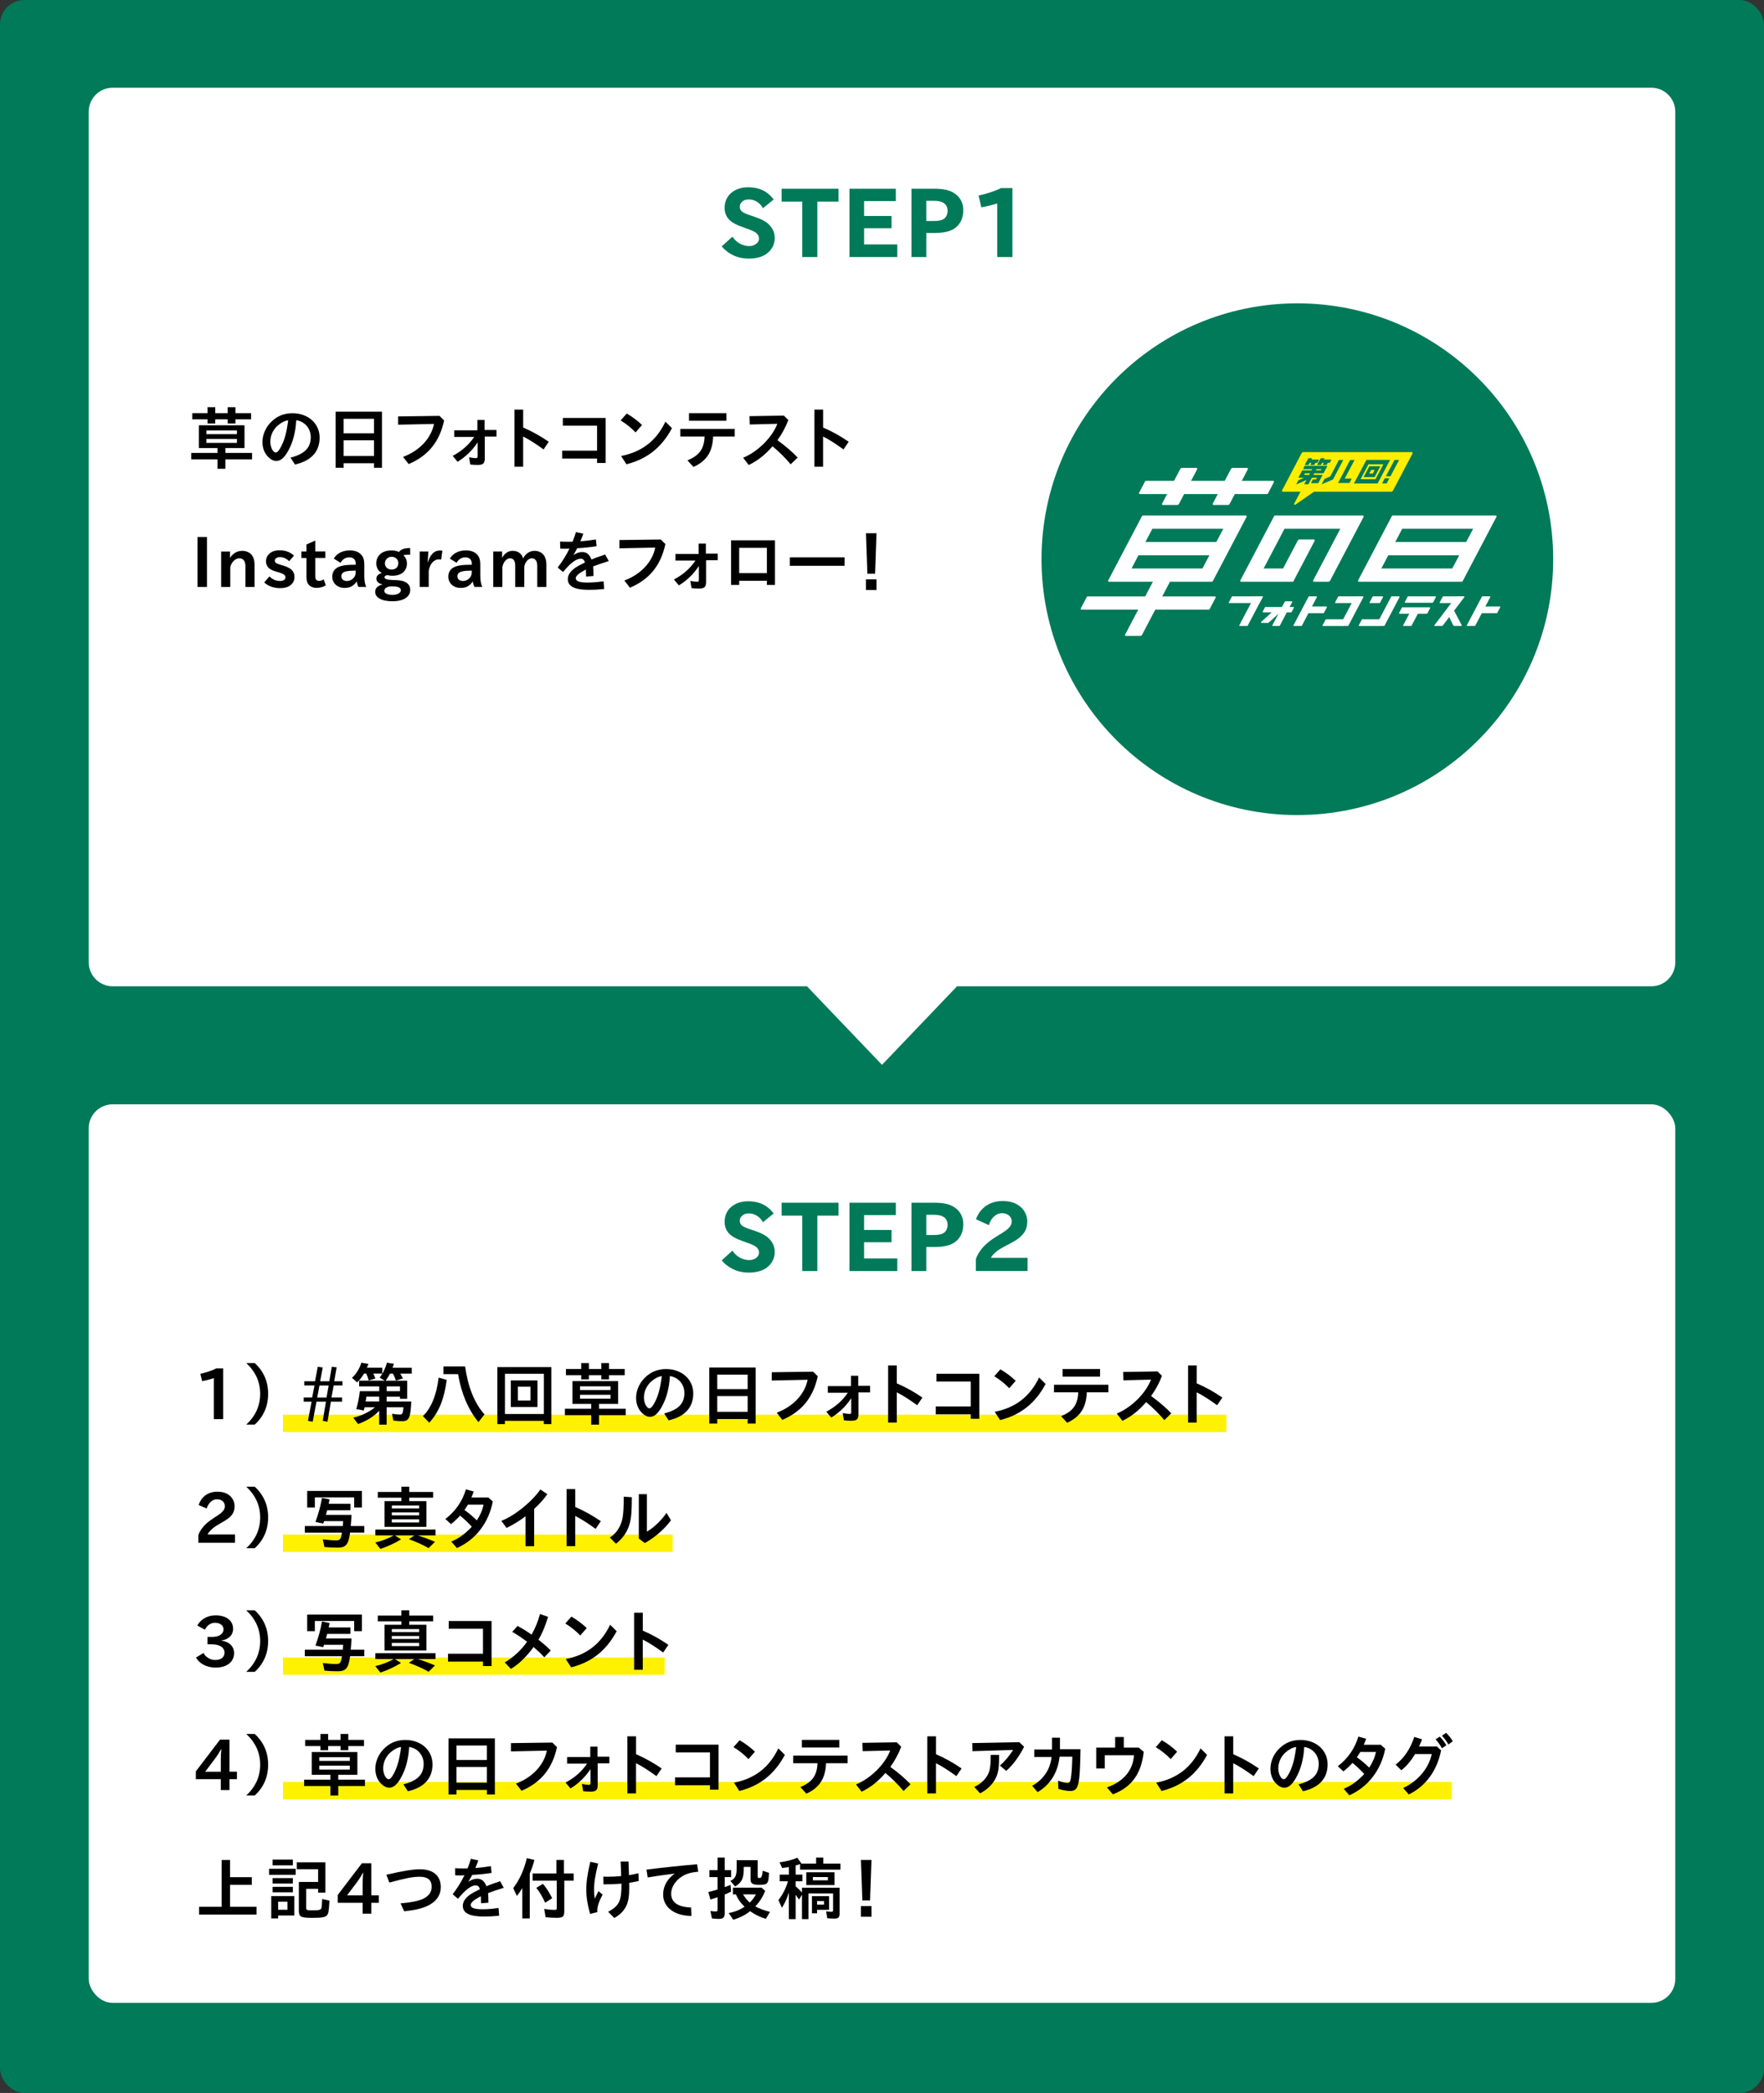 <?xml version="1.0" encoding="UTF-8"?>
<svg id="b" data-name="レイヤー 2" xmlns="http://www.w3.org/2000/svg" width="670.68" height="795.68" viewBox="0 0 670.68 795.68">
  <rect x="0" y="0" width="670.68" height="795.68" fill="#333333" stroke="none"/>
  <g id="c" data-name="デザイン">
    <g>
      <g>
        <rect x=".34" y=".34" width="670" height="795" rx="8.99" ry="8.99" style="fill: #007a59;"/>
        <rect x=".34" y=".34" width="670" height="795" rx="8.99" ry="8.99" style="fill: none; stroke: #007a59; stroke-miterlimit: 10; stroke-width: .68px;"/>
      </g>
      <path d="M627.85,33.35H42.84c-5.03,0-9.11,4.08-9.11,9.11v323.39c0,5.03,4.08,9.11,9.11,9.11h263.97l28.53,29.86,28.53-29.86h263.97c5.03,0,9.11-4.08,9.11-9.11V42.46c0-5.03-4.08-9.11-9.11-9.11Z" style="fill: #fff;"/>
      <rect x="33.73" y="419.83" width="603.22" height="341.6" rx="9.11" ry="9.11" style="fill: #fff;"/>
      <g>
        <circle cx="493.26" cy="212.59" r="97.27" style="fill: #007a59;"/>
        <g>
          <path d="M442.12,191.97h5.47c.27,0,.52-.15.65-.39l6.93-13.19c.12-.23-.05-.5-.3-.5h-5.47c-.27,0-.52.15-.65.39l-6.93,13.19c-.12.23.05.5.3.5Z" style="fill: #fff;"/>
          <path d="M461.39,191.97h5.47c.27,0,.52-.15.65-.39l6.93-13.19c.12-.23-.05-.5-.3-.5h-5.47c-.27,0-.52.15-.65.39l-6.93,13.19c-.12.23.05.5.3.5Z" style="fill: #fff;"/>
          <path d="M435.38,182.98l-2.29,4.36c-.12.22.04.49.3.49h48.37c.12,0,.24-.07.3-.18l2.29-4.36c.12-.22-.04-.49-.3-.49h-48.37c-.12,0-.24.07-.3.18Z" style="fill: #fff;"/>
          <path d="M413.21,226.92l-2.29,4.36c-.12.22.04.49.3.49h48.37c.12,0,.24-.07.3-.18l2.29-4.36c.12-.22-.04-.49-.3-.49h-48.37c-.12,0-.24.07-.3.18Z" style="fill: #fff;"/>
          <path d="M568.66,195.99h-39.15c-.12,0-.24.07-.3.18l-12.87,24.5c-.12.22.04.49.3.49h39.15c.12,0,.24-.07.3-.18l12.87-24.5c.12-.22-.04-.49-.3-.49ZM525.19,216.12l2.65-5.03h26.97l-2.65,5.03h-26.97ZM557.45,206.05h-26.96l.35-.67s0,0,0,0l2.29-4.36h26.97l-2.65,5.03Z" style="fill: #fff;"/>
          <path d="M473.66,195.99h-39.15c-.12,0-.24.07-.3.18l-12.87,24.5c-.12.22.04.49.3.49h39.15c.12,0,.24-.07.3-.18l12.87-24.5c.12-.22-.04-.49-.3-.49ZM430.2,216.12l2.65-5.03h26.97l-2.65,5.03h-26.97ZM462.45,206.05h-26.96l.35-.67s0,0,0,0l2.29-4.36h26.97l-2.65,5.03Z" style="fill: #fff;"/>
          <path d="M518.15,195.99h-33.41c-.12,0-.24.07-.37.32l-12.87,24.5c-.05.09.12.35.37.35h19.79l8.13-15.46s0,0,0,0l.06-.12c.12-.23-.05-.5-.3-.5h-5.47c-.27,0-.52.15-.65.39l-5.6,10.66h-7.4l7.94-15.1h21.22l-10.32,19.64c-.12.23.05.5.3.5h5.47c.27,0,.52-.15.65-.39l12.76-24.29c.12-.22-.04-.49-.3-.49Z" style="fill: #fff;"/>
          <path d="M446.58,216.74h-5.47c-.27,0-.52.15-.65.39l-12.69,24.14c-.12.23.05.5.3.5h5.47c.27,0,.52-.15.65-.39l12.69-24.14c.12-.23-.05-.5-.3-.5Z" style="fill: #fff;"/>
          <path d="M471.36,237.98h2.83c.07,0,.13-.04.17-.1l5.73-10.89c.07-.13-.03-.28-.17-.28h-2.83c-.07,0-.13.04-.17.1l-5.73,10.89c-.07.13.03.28.17.28Z" style="fill: #fff;"/>
          <path d="M491.97,237.98h2.83c.07,0,.13-.04.17-.1l5.73-10.89c.07-.13-.03-.28-.17-.28h-2.83c-.07,0-.13.04-.17.1l-5.73,10.89c-.07.13.03.28.17.28Z" style="fill: #fff;"/>
          <path d="M468.35,226.81l-1.14,2.18c-.07.13.03.28.17.28h11.39c.07,0,.13-.04.17-.1l1.14-2.18c.07-.13-.03-.28-.17-.28h-11.39c-.07,0-.13.04-.17.1Z" style="fill: #fff;"/>
          <path d="M496.34,230.67l-1.14,2.18c-.07.13.03.28.17.28h7.81c.07,0,.13-.04.17-.1l1.14-2.18c.07-.13-.03-.28-.17-.28h-7.81c-.07,0-.13.04-.17.1Z" style="fill: #fff;"/>
          <path d="M557.88,237.98h2.83c.07,0,.13-.04.17-.1l5.73-10.89c.07-.13-.03-.28-.17-.28h-2.83c-.07,0-.13.04-.17.1l-5.73,10.89c-.07.13.03.28.17.28Z" style="fill: #fff;"/>
          <path d="M562.25,230.67l-1.14,2.18c-.07.13.03.28.17.28h7.81c.07,0,.13-.04.17-.1l1.14-2.18c.07-.13-.03-.28-.17-.28h-7.81c-.07,0-.13.04-.17.1Z" style="fill: #fff;"/>
          <path d="M508.76,226.81l-1.14,2.18c-.07.13.03.28.17.28h7.81c.07,0,.13-.04.17-.1l1.14-2.18c.07-.13-.03-.28-.17-.28h-7.81c-.07,0-.13.04-.17.1Z" style="fill: #fff;"/>
          <path d="M548.53,226.81l-1.14,2.18c-.07.13.03.28.17.28h6.85c.07,0,.13-.04.17-.1l1.85-2.18c.07-.13-.03-.28-.17-.28h-7.55c-.07,0-.13.04-.17.1Z" style="fill: #fff;"/>
          <path d="M521.87,226.81l-1.14,2.18c-.07.13.03.28.17.28h3.62c.07,0,.13-.04.17-.1l1.14-2.18c.07-.13-.03-.28-.17-.28h-3.62c-.07,0-.13.04-.17.1Z" style="fill: #fff;"/>
          <path d="M504,235.53l-1.14,2.18c-.07.13.03.28.17.28h7.81c.07,0,.13-.04.17-.1l1.14-2.18c.07-.13-.03-.28-.17-.28h-7.81c-.07,0-.13.04-.17.1Z" style="fill: #fff;"/>
          <path d="M517.78,235.53l-1.14,2.18c-.07.13.03.28.17.28h7.81c.07,0,.13-.04.17-.1l1.14-2.18c.07-.13-.03-.28-.17-.28h-7.81c-.07,0-.13.04-.17.1Z" style="fill: #fff;"/>
          <path d="M509.65,237.98h2.83c.07,0,.13-.04.17-.1l5.73-10.89c.07-.13-.03-.28-.17-.28h-2.83c-.07,0-.13.04-.17.1l-5.73,10.89c-.07.13.03.28.17.28Z" style="fill: #fff;"/>
          <path d="M535.2,226.81l-1.08,2.06c-.07.13.03.28.17.28h10.4c.07,0,.13-.04.17-.1l1.08-2.06c.07-.13-.03-.28-.17-.28h-10.4c-.07,0-.13.04-.17.1Z" style="fill: #fff;"/>
          <path d="M533.01,230.98l-1.08,2.06c-.07.13.03.28.17.28h10.4c.07,0,.13-.04.17-.1l1.08-2.06c.07-.13-.03-.28-.17-.28h-10.4c-.07,0-.13.04-.17.1Z" style="fill: #fff;"/>
          <path d="M533.67,237.98h2.83c.07,0,.13-.04.17-.1l2.99-5.68c.07-.13-.03-.28-.17-.28h-2.83c-.07,0-.13.04-.17.1l-2.99,5.68c-.07.13.03.28.17.28Z" style="fill: #fff;"/>
          <path d="M555.6,237.98h-2.61c-.2,0-.39-.11-.48-.29l-2.64-5.39c-.09-.17.16-.57.35-.57l1.93-.28c.2,0,.39.11.48.29l3.13,5.96c.07.13-.03.28-.17.28Z" style="fill: #fff;"/>
          <path d="M523.39,237.98h2.83c.07,0,.13-.04.17-.1l5.73-10.89c.07-.13-.03-.28-.17-.28h-2.83c-.07,0-.13.04-.17.1l-5.73,10.89c-.07.13.03.28.17.28Z" style="fill: #fff;"/>
          <path d="M483.94,237.98h2.47c.07,0,.13-.04.17-.1l4.73-9c.07-.13-.03-.28-.17-.28h-2.47c-.07,0-.13.04-.17.1l-4.73,9c-.07.13.03.28.17.28Z" style="fill: #fff;"/>
          <path d="M480.95,230.87l-.87,1.66c-.07.13.03.28.17.28h10.65c.07,0,.13-.04.17-.1l.87-1.66c.07-.13-.03-.28-.17-.28h-10.65c-.07,0-.13.04-.17.1Z" style="fill: #fff;"/>
          <path d="M482.3,236.76l4.7-4.27c.13-.12.05-.33-.13-.33h-2.59s-.09.02-.13.05l-4.7,4.27c-.13.12-.05.33.13.33h2.59s.09-.02.13-.05Z" style="fill: #fff;"/>
          <path d="M556.76,227.01l-8.28,10.89s-.09.07-.15.07h-2.8c-.16,0-.24-.18-.15-.3l8.28-10.89s.09-.07.15-.07h2.8c.16,0,.24.18.15.3Z" style="fill: #fff;"/>
        </g>
      </g>
      <g>
        <path d="M75.6,170.34v-8.66h17.36v8.66h-7.27v1.85h10.14v2.44h-10.14v3.59h-2.98v-3.59h-9.99v-2.44h9.99v-1.85h-7.11ZM73.11,159.42v-2.34h5.8v-2.26h2.93v2.26h4.73v-2.26h2.93v2.26h5.96v2.34h-5.96v1.59h-2.93v-1.59h-4.73v1.59h-2.93v-1.59h-5.8ZM90.08,165.06v-1.4h-11.61v1.4h11.61ZM90.08,168.37v-1.48h-11.61v1.48h11.61Z"/>
        <path d="M110.45,173.98c5.37-1.38,7.7-3.74,7.7-7.8,0-3.3-2.31-5.98-5.52-6.42-.23,4.52-1.28,8.5-3.13,11.75-1.44,2.57-2.82,3.74-4.42,3.74-1.03,0-2.05-.49-3.06-1.48-1.44-1.4-2.23-3.41-2.23-5.67,0-3.77,2.11-7.33,5.52-9.44,1.72-1.04,3.67-1.56,5.91-1.56,5.93,0,10.3,3.9,10.3,9.26s-3.21,8.84-9.37,10.24l-1.7-2.63ZM109.45,159.81c-1.16.13-2.65.91-3.88,2-1.8,1.59-2.8,3.8-2.8,6.14,0,2.05,1.03,4.08,2.08,4.08.59,0,1.23-.73,2.08-2.34,1.33-2.63,2.05-5.33,2.64-9.91-.05,0-.08,0-.13.03Z"/>
        <path d="M130.64,177.83h-3.03v-21.32h17.62v21.32h-3.03v-1.72h-11.56v1.72ZM142.2,164.73v-5.51h-11.56v5.51h11.56ZM142.2,173.36v-5.98h-11.56v5.98h11.56Z"/>
        <path d="M168.86,159.84c-1.75,8.11-6.06,13.42-13.48,16.59l-2.13-2.73c6.24-2.34,10.63-6.99,11.76-12.53l-13.64.29v-3.15l15.72-.21,1.77,1.74Z"/>
        <path d="M184.24,159.66v3.8h4.52v2.52h-4.44v8.27c0,1.92-.62,2.5-2.7,2.5-1.1,0-1.8-.05-2.82-.16l-.46-2.76c1.1.23,1.88.34,2.62.34.49,0,.62-.16.62-.75v-5.23c-1.93,2.96-4.55,5.51-7.6,7.36l-1.88-2.24c3.49-1.85,6.09-4.13,8.19-7.2h-7.6v-2.52h8.81v-3.93h2.75Z"/>
        <path d="M198.91,155.73v6.81c3.49,1.51,6.6,3.25,9.73,5.41l-1.98,2.91c-3.11-2.24-5.5-3.77-7.76-4.91v11.49h-3.29v-21.71h3.29Z"/>
        <path d="M230.27,158.9v17.11h-3.26v-1.69h-13.28v-2.99h13.28v-9.49h-13.02v-2.94h16.28Z"/>
        <path d="M241.65,164.39c-1.52-1.61-3.49-3.22-5.68-4.55l2.31-2.63c2.11,1.22,4.21,2.78,5.83,4.37l-2.46,2.81ZM236.15,173.36c7.91-1.56,13.41-5.82,16.85-13.05l2.49,2.47c-3.96,7.36-9.45,11.73-17.31,13.73l-2.03-3.15Z"/>
        <path d="M279.35,163.06v2.89h-8.22c-.18,5.77-2.47,9.31-7.47,11.57l-2.29-2.5c4.54-1.87,6.34-4.39,6.52-9.07h-9.22v-2.89h20.67ZM276.19,157.08v2.89h-14.23v-2.89h14.23Z"/>
        <path d="M299.72,159.71c-1.05,2.76-2.41,5.25-4.13,7.64,3.24,2.37,5.6,4.39,7.68,6.6l-2.65,2.57c-2.05-2.44-4.24-4.63-6.91-6.86-2.65,3.12-5.62,5.49-9.04,7.12l-2.13-2.76c5.52-2.24,11.07-7.72,13-12.9l-10.48.26-.1-3.17,13.07-.21,1.7,1.69Z"/>
        <path d="M312.95,155.73v6.81c3.49,1.51,6.6,3.25,9.73,5.41l-1.98,2.91c-3.11-2.24-5.5-3.77-7.76-4.91v11.49h-3.29v-21.71h3.29Z"/>
        <path d="M78.69,223.14h-3.6v-18.98h3.6v18.98Z"/>
        <path d="M92.05,209.41c1.31,0,2.57.42,3.47,1.35.82.91,1.26,2.18,1.26,4.03v8.35h-3.47v-7.8c0-1.07-.18-1.82-.62-2.34-.39-.52-.98-.75-1.7-.75-1.57,0-2.98,1.48-3.44,3.33v7.57h-3.47v-13.47h3.36v2.44c.92-1.46,2.44-2.7,4.6-2.7Z"/>
        <path d="M106.43,211.8c-1.28,0-1.95.65-1.95,1.35,0,.29.08.55.31.75.39.34.9.52,2,.86l1.05.31c2.54.78,4.13,1.92,4.13,4.29,0,1.35-.62,2.47-1.64,3.2-.92.7-2.26,1.04-3.9,1.04-2.62,0-4.72-.99-5.98-2.18l2-2.29c.98,1.04,2.41,1.74,3.98,1.74.64,0,1.16-.1,1.46-.31.46-.29.64-.65.64-1.07,0-.81-.69-1.33-2.39-1.85l-1.08-.31c-1.52-.44-2.39-.91-2.95-1.48-.67-.65-.98-1.51-.98-2.52,0-2,1.64-4.13,5.14-4.13,2.52,0,4.31.88,5.5,2.05l-1.85,2.11c-.85-.91-2.05-1.56-3.49-1.56Z"/>
        <path d="M119.86,218.83c0,.86.1,1.3.36,1.56.26.31.67.44,1.08.44.67,0,1.28-.23,1.72-.6l.87,2.26c-.9.6-2.08,1.01-3.54,1.01-1.13,0-2.16-.36-2.83-1.04-.67-.7-1-1.66-1-3.02v-7.31h-1.93v-2.47h1.93v-2.68l3.34-1.46v4.13h3.83v2.47h-3.83v6.68Z"/>
        <path d="M135.56,221.09c-.36.68-1.05,1.3-1.75,1.74-.77.47-1.67.68-2.83.68-2.67,0-4.65-1.79-4.65-4.26,0-1.33.46-2.31,1.39-3.12.98-.78,2.72-1.35,5.73-1.4l1.8-.03v-.42c0-.65-.15-1.25-.59-1.72-.44-.44-1.05-.68-1.85-.68-1.57,0-2.75.94-3.31,2.08l-2.59-1.59c.92-1.61,2.9-3.12,6.06-3.12,1.8,0,3.34.47,4.37,1.64.82.91,1.16,2,1.16,3.74v4.5c0,1.85.36,3.28.77,4h-3c-.28-.52-.54-1.4-.62-2.05h-.08ZM134.32,216.95c-2,.03-3.24.29-3.8.7-.54.39-.75.83-.75,1.46,0,1.07.85,1.77,2.16,1.77.72,0,1.54-.29,2.11-.78.77-.62,1.18-1.46,1.18-2.5v-.68l-.9.03Z"/>
        <path d="M145.32,222.13c-1.62-.34-2.21-1.2-2.21-2.18s.69-1.72,2.11-2.11c-1.33-.6-2.16-2.03-2.16-3.72,0-2.16,1.46-4.86,5.8-4.86,1.26,0,2.29.29,2.85.6.41-.68,1.39-1.51,4.24-1.51v2.52c-1.46,0-2.23.05-2.57.26.85.7,1.34,1.9,1.34,3.07,0,2.83-2.05,4.68-5.5,4.68-.82,0-1.57-.13-1.85-.23-.64,0-1.18.34-1.18.81,0,.57.77.94,3,1.04l1.46.05c2.16.08,3.44.55,4.16,1.17.85.68,1.16,1.59,1.16,2.57,0,2.31-2.08,4.29-6.78,4.29-4.24,0-6.55-1.48-6.55-3.59,0-1.33.95-2.34,2.67-2.76v-.1ZM147.06,223.32c-.67.31-.95.75-.95,1.3,0,.88,1.1,1.53,3.11,1.53s3.18-.86,3.18-1.72c0-.42-.18-.83-.72-1.12-.64-.29-1.59-.39-2.75-.39-.8,0-1.41.16-1.88.39ZM146.34,214.14c0,1.46,1.08,2.39,2.59,2.39s2.52-.99,2.52-2.42-1.05-2.44-2.57-2.44-2.54,1.22-2.54,2.47Z"/>
        <path d="M162.63,213.7h.1c.82-2.76,2.26-4.42,4.54-4.42.39,0,.62.03.92.1l-.46,3.35c-.23-.05-.51-.08-.8-.08-2.05,0-3.59,1.87-3.93,4.47v6.01h-3.44v-13.47h3.29l-.23,4.03Z"/>
        <path d="M179.68,221.09c-.36.68-1.05,1.3-1.75,1.74-.77.47-1.67.68-2.83.68-2.67,0-4.65-1.79-4.65-4.26,0-1.33.46-2.31,1.39-3.12.98-.78,2.72-1.35,5.73-1.4l1.8-.03v-.42c0-.65-.15-1.25-.59-1.72-.44-.44-1.05-.68-1.85-.68-1.57,0-2.75.94-3.31,2.08l-2.59-1.59c.92-1.61,2.9-3.12,6.06-3.12,1.8,0,3.34.47,4.37,1.64.82.91,1.16,2,1.16,3.74v4.5c0,1.85.36,3.28.77,4h-3c-.28-.52-.54-1.4-.62-2.05h-.08ZM178.45,216.95c-2,.03-3.24.29-3.8.7-.54.39-.75.83-.75,1.46,0,1.07.85,1.77,2.16,1.77.72,0,1.54-.29,2.11-.78.77-.62,1.18-1.46,1.18-2.5v-.68l-.9.03Z"/>
        <path d="M199.36,223.14h-3.47v-7.85c0-1.04-.13-1.85-.51-2.34-.41-.52-.85-.7-1.49-.7-1.34,0-2.59,1.56-2.88,3.35v7.54h-3.47v-13.47h3.36v2.5c.67-1.48,2.11-2.76,3.96-2.76,2.08,0,3.54,1.04,4.03,2.91.72-1.53,2.29-2.91,4.31-2.91,1.23,0,2.44.42,3.31,1.35.8.91,1.23,2.18,1.23,4.03v8.35h-3.47v-7.85c0-1.04-.15-1.82-.57-2.31-.38-.52-.87-.73-1.54-.73-1.36,0-2.57,1.59-2.82,3.17v7.72Z"/>
        <path d="M212.95,205.88c1.05.05,2.03.08,3.21.08.62,0,.95,0,1.54-.03.56-1.38.98-2.57,1.26-3.64l2.83.62c-.28.81-.59,1.59-1.13,2.86,1.59-.08,3-.26,5.91-.68l.26,2.57c-2.34.36-5.08.65-7.37.75-.67,1.27-.87,1.64-1.46,2.6,1.23-.78,2.26-1.14,3.31-1.14,1.72,0,2.7.78,3.6,2.86,1.31-.6,1.67-.73,5.16-1.92l1.39,2.5c-2.46.75-4.19,1.35-5.96,2.03.1.99.13,2,.13,3.64l-2.8.21c0-.29,0-.34-.03-1.04,0-.65-.03-1.01-.05-1.64-2.7,1.43-3.85,2.42-3.85,3.33,0,1.12,1.44,1.64,4.47,1.64,1.8,0,3.75-.16,6.11-.49l.23,2.94c-2.34.23-3.98.31-5.73.31-5.52,0-8.09-1.3-8.09-4.08,0-1.56,1-3.07,2.95-4.39.74-.49,1.75-1.04,3.54-1.92-.26-1.01-.77-1.46-1.62-1.46-1.67,0-4.01,1.77-6.7,5.1l-2.03-1.74c1.62-2.03,3.18-4.52,4.49-7.2-.77.05-1.26.05-2.11.05-.57,0-.9,0-1.41-.03l-.05-2.68Z"/>
        <path d="M252.99,206.84c-1.75,8.11-6.06,13.42-13.48,16.59l-2.13-2.73c6.24-2.34,10.63-6.99,11.76-12.53l-13.64.29v-3.15l15.72-.21,1.77,1.74Z"/>
        <path d="M268.37,206.66v3.8h4.52v2.52h-4.44v8.27c0,1.92-.62,2.5-2.7,2.5-1.1,0-1.8-.05-2.82-.16l-.46-2.76c1.1.23,1.88.34,2.62.34.49,0,.62-.16.62-.75v-5.23c-1.93,2.96-4.55,5.51-7.6,7.36l-1.88-2.24c3.49-1.85,6.09-4.13,8.19-7.2h-7.6v-2.52h8.81v-3.93h2.75Z"/>
        <path d="M294.65,205.41v16.95h-3.08v-1.56h-10.53v1.56h-3.08v-16.95h16.69ZM281.04,217.89h10.53v-9.62h-10.53v9.62Z"/>
        <path d="M321.1,211.88v3.22h-20.8v-3.22h20.8Z"/>
        <path d="M333.25,202.73l-.54,15.39h-2.93l-.54-15.39h4.01ZM333.25,220.25v4.06h-4.01v-4.06h4.01Z"/>
      </g>
      <rect x="107.59" y="537.82" width="358.68" height="6.61" style="fill: #fff100;"/>
      <rect x="107.59" y="583.4" width="148.18" height="6.61" style="fill: #fff100;"/>
      <rect x="107.59" y="630.11" width="145.1" height="6.61" style="fill: #fff100;"/>
      <rect x="107.59" y="677.44" width="444.39" height="6.61" style="fill: #fff100;"/>
      <g>
        <path d="M81.32,539.51v-15.6c-1.1.39-3.11.94-4.47,1.14l-.67-2.76c1.88-.42,4.65-1.3,6.01-2.05h2.67v19.27h-3.54Z"/>
        <path d="M96.84,518.19c3.36,3.04,5.11,7.02,5.11,11.7s-1.77,8.71-5.11,11.7h-3.21c3.54-3.3,5.29-7.18,5.29-11.7s-1.72-8.35-5.29-11.7h3.21Z"/>
        <path d="M118.9,540.5l-1.82-.34,1.39-7.28h-3v-1.59h3.21l.9-4.58h-3.88v-1.59h4.08l1.03-5.51,1.9.26-.98,5.25h3.47l.95-5.51,1.85.21-.92,5.3h3.13v1.59h-3.34l-.85,4.58h4.03v1.59h-4.24l-1.31,7.62-1.8-.34,1.23-7.28h-3.6l-1.44,7.62ZM124.14,531.3l.82-4.58h-3.49l-.87,4.58h3.54Z"/>
        <path d="M138.4,522.2c-.8,1.35-1.62,2.42-2.62,3.35l-1.95-1.74c1.67-1.56,2.77-3.33,3.57-5.75l2.7.47-.31.75c-.13.31-.18.42-.28.68h5.83v2.24h-3.42c.28.52.59,1.25.8,1.87l-2.54.73c-.28-1.04-.54-1.79-.92-2.6h-.85ZM138.63,534.99c-.13.47-.15.62-.31,1.25l-2.85-.55c.64-2.26,1.08-4.45,1.34-6.81h7.37v-1.82h-7.63v-2.18h9.73l-1.93-1.14c1.28-1.66,2.18-3.51,2.77-5.69l2.65.42c-.23.68-.33.96-.54,1.51h7.32v2.24h-4.39c.39.57.67,1.09,1.03,1.82l-2.7.81c-.21-.81-.59-1.72-1.08-2.63h-1.16c-.46.96-1.03,1.85-1.64,2.68h8.22v6.89h-2.77v-.81h-5.06v1.85h9.37c-.28,6.19-.87,7.46-3.42,7.46-.98,0-2.21-.08-3.39-.23l-.51-2.6c1.08.21,2.13.31,2.95.31,1,0,1.23-.42,1.39-2.76h-6.39v6.6h-2.83v-5.28c-1.95,2.13-4.75,3.87-8.04,5.04l-1.82-2.42c3.06-.68,5.98-2.08,8.27-3.95h-3.95ZM144.17,532.81v-1.85h-4.85c-.13.96-.21,1.46-.28,1.85h5.14ZM147,527.06v1.82h5.06v-1.82h-5.06Z"/>
        <path d="M160.79,538.34c3.11-2.91,5.21-8.04,5.98-14.61l3.06.86c-.9,7.23-2.98,12.32-6.63,16.28l-2.41-2.52ZM168.6,522.4v-2.91h8.24c1.08,7.8,3.57,13.99,7.37,18.23l-2.31,2.94c-3.93-4.84-6.55-11.05-7.73-18.25h-5.57Z"/>
        <path d="M191.97,541.41h-2.88v-21.68h20.54v21.68h-2.88v-1.25h-14.79v1.25ZM206.77,537.56v-15.29h-14.79v15.29h14.79ZM194.21,534.89v-10.09h10.14v10.09h-10.14ZM201.68,532.44v-5.25h-4.8v5.25h4.8Z"/>
        <path d="M217.66,533.72v-8.66h17.36v8.66h-7.27v1.85h10.14v2.44h-10.14v3.59h-2.98v-3.59h-9.99v-2.44h9.99v-1.85h-7.11ZM215.17,522.8v-2.34h5.8v-2.26h2.93v2.26h4.73v-2.26h2.93v2.26h5.96v2.34h-5.96v1.59h-2.93v-1.59h-4.73v1.59h-2.93v-1.59h-5.8ZM232.14,528.44v-1.4h-11.61v1.4h11.61ZM232.14,531.74v-1.48h-11.61v1.48h11.61Z"/>
        <path d="M252.51,537.36c5.37-1.38,7.7-3.74,7.7-7.8,0-3.3-2.31-5.98-5.52-6.42-.23,4.52-1.28,8.5-3.13,11.75-1.44,2.57-2.82,3.74-4.42,3.74-1.03,0-2.05-.49-3.06-1.48-1.44-1.4-2.23-3.41-2.23-5.67,0-3.77,2.11-7.33,5.52-9.44,1.72-1.04,3.67-1.56,5.91-1.56,5.93,0,10.3,3.9,10.3,9.26s-3.21,8.84-9.37,10.24l-1.7-2.63ZM251.51,523.18c-1.16.13-2.65.91-3.88,2-1.8,1.59-2.8,3.8-2.8,6.14,0,2.05,1.03,4.08,2.08,4.08.59,0,1.23-.73,2.08-2.34,1.33-2.63,2.05-5.33,2.64-9.91-.05,0-.08,0-.13.03Z"/>
        <path d="M272.7,541.2h-3.03v-21.32h17.62v21.32h-3.03v-1.72h-11.56v1.72ZM284.26,528.1v-5.51h-11.56v5.51h11.56ZM284.26,536.73v-5.98h-11.56v5.98h11.56Z"/>
        <path d="M310.92,523.21c-1.75,8.11-6.06,13.42-13.48,16.59l-2.13-2.73c6.24-2.34,10.63-6.99,11.76-12.53l-13.64.29v-3.15l15.72-.21,1.77,1.74Z"/>
        <path d="M326.3,523.03v3.8h4.52v2.52h-4.44v8.27c0,1.92-.62,2.5-2.7,2.5-1.1,0-1.8-.05-2.82-.16l-.46-2.76c1.1.23,1.88.34,2.62.34.49,0,.62-.16.62-.75v-5.23c-1.93,2.96-4.55,5.51-7.6,7.36l-1.88-2.24c3.49-1.85,6.09-4.13,8.19-7.2h-7.6v-2.52h8.81v-3.93h2.75Z"/>
        <path d="M340.97,519.1v6.81c3.49,1.51,6.6,3.25,9.73,5.41l-1.98,2.91c-3.11-2.24-5.5-3.77-7.76-4.91v11.49h-3.29v-21.71h3.29Z"/>
        <path d="M372.33,522.27v17.11h-3.26v-1.69h-13.28v-2.99h13.28v-9.49h-13.02v-2.94h16.28Z"/>
        <path d="M383.71,527.76c-1.52-1.61-3.49-3.22-5.68-4.55l2.31-2.63c2.11,1.22,4.21,2.78,5.83,4.37l-2.46,2.81ZM378.21,536.73c7.91-1.56,13.41-5.82,16.85-13.05l2.49,2.47c-3.96,7.36-9.45,11.73-17.31,13.73l-2.03-3.15Z"/>
        <path d="M421.41,526.43v2.89h-8.22c-.18,5.77-2.47,9.31-7.47,11.57l-2.29-2.5c4.54-1.87,6.34-4.39,6.52-9.07h-9.22v-2.89h20.67ZM418.25,520.46v2.89h-14.23v-2.89h14.23Z"/>
        <path d="M441.78,523.08c-1.05,2.76-2.41,5.25-4.13,7.64,3.24,2.37,5.6,4.39,7.68,6.6l-2.65,2.57c-2.05-2.44-4.24-4.63-6.91-6.86-2.65,3.12-5.62,5.49-9.04,7.12l-2.13-2.76c5.52-2.24,11.07-7.72,13-12.9l-10.48.26-.1-3.17,13.07-.21,1.7,1.69Z"/>
        <path d="M455.01,519.1v6.81c3.49,1.51,6.6,3.25,9.73,5.41l-1.98,2.91c-3.11-2.24-5.5-3.77-7.76-4.91v11.49h-3.29v-21.71h3.29Z"/>
        <path d="M75.42,583.6c.26-.86.72-1.66,1.41-2.6.9-1.25,2.26-2.5,4.37-3.85l.59-.39c1.93-1.25,2.49-1.69,2.98-2.31.49-.55.72-1.14.72-1.87,0-1.43-1.13-2.6-2.93-2.6-1.05,0-1.77.36-2.44.96-.74.68-1.26,1.61-1.54,2.55l-3.06-1.33c.44-1.35,1.23-2.6,2.39-3.54,1.18-.94,2.8-1.53,4.78-1.53,4.52,0,6.5,2.89,6.5,5.51,0,1.43-.36,2.44-1.05,3.35-.77.96-1.7,1.69-4.01,2.99l-.49.29c-1.62.94-2.57,1.56-3.42,2.42-.69.68-1.13,1.3-1.31,1.72h10.43v3.15h-13.92v-2.91Z"/>
        <path d="M96.84,565.19c3.36,3.04,5.11,7.02,5.11,11.7s-1.77,8.71-5.11,11.7h-3.21c3.54-3.3,5.29-7.18,5.29-11.7s-1.72-8.35-5.29-11.7h3.21Z"/>
        <path d="M133.64,575.88q-.08,1.87-.28,4.26h5.14v2.5h-5.39c-.64,4.6-1.57,5.72-4.75,5.72-1.57,0-3.29-.08-5.01-.23l-.62-2.91c2,.26,3.65.39,4.93.39,1.64,0,1.93-.36,2.34-2.96h-14.1v-2.5h14.43c.1-1.01.1-1.14.15-1.87h-7.29l-.08.29c-.05.13-.1.29-.23.65l-2.95-.62c1.18-3.22,1.95-6.03,2.49-9.15l2.9.57c-.18.91-.21,1.04-.36,1.69h8.27v2.44h-8.83c-.1.39-.21.78-.33,1.2-.05.23-.05.26-.15.55h9.73ZM119.72,573.12h-2.93v-6.32h20.8v6.32h-2.93v-3.87h-14.95v3.87Z"/>
        <path d="M142.71,583.73v-2.24h22.88v2.24h-6.78c1.9.57,3.49,1.14,6.57,2.42l-2.41,2.39c-2.36-1.33-4.85-2.42-7.52-3.38l2.05-1.43h-7.32l2.29,1.48c-2.41,1.48-5.19,2.78-7.83,3.64l-1.95-2.44c2.49-.57,4.85-1.48,6.98-2.68h-6.96ZM152.6,569.38h-8.96v-2.18h8.96v-2h2.98v2h9.09v2.18h-9.09v1.3h6.55v9.78h-15.92v-9.78h6.39v-1.3ZM148.98,572.34v1.12h10.38v-1.12h-10.38ZM159.35,576.09v-1.12h-10.38v1.12h10.38ZM159.35,578.79v-1.2h-10.38v1.2h10.38Z"/>
        <path d="M187.37,570.81c-1.57,8.14-6.52,14.54-13.66,17.71l-2.13-2.47c2.8-1.14,5.37-2.99,7.81-5.64-1.62-1.74-3.03-3.07-4.47-4.21-1.05,1.17-2.21,2.24-3.44,3.22l-2.16-1.95c3.77-2.83,6.47-6.71,7.83-11.26l2.95.81c-.23.68-.46,1.3-.87,2.29h6.45l1.69,1.51ZM177.9,572.03c-.62,1.01-.92,1.48-1.31,2.03,1.64,1.14,3.26,2.52,4.7,3.95,1.31-1.98,2.21-4.11,2.54-5.98h-5.93Z"/>
        <path d="M199.81,576.45c-2.23,1.69-4.85,3.3-7.22,4.42l-1.98-2.7c4.83-1.77,11.68-7.28,14.82-11.91l2.67,1.77c-1.18,1.74-2.8,3.54-5.01,5.62v14.17h-3.29v-11.36Z"/>
        <path d="M218.71,566.1v6.81c3.49,1.51,6.6,3.25,9.73,5.41l-1.98,2.91c-3.11-2.24-5.5-3.77-7.76-4.91v11.49h-3.29v-21.71h3.29Z"/>
        <path d="M231.86,584.54c2.52-1.59,4.26-4.29,4.85-7.54.31-1.69.44-3.93.44-8.01l3.08.21c0,5.33-.23,8.03-.9,10.3-.87,2.94-2.59,5.43-5.14,7.38l-2.34-2.34ZM245.94,568.03v14.25c2.67-1.53,5.47-4.21,7.47-7.12l1.7,2.81c-2.52,3.38-5.93,6.37-9.94,8.66l-2.29-1.72v-16.88h3.06Z"/>
        <path d="M78.88,625.12v-2.81h1.72c1.39,0,2.46-.29,3.18-.75.82-.55,1.21-1.27,1.21-2.13,0-1.51-1.39-2.5-3.29-2.5-1.8,0-3.18,1.3-3.8,2.65l-2.88-1.59c.98-1.87,3.24-3.87,7.04-3.87,4.16,0,6.57,2.16,6.57,5.07,0,1.3-.49,2.39-1.34,3.12-.8.73-1.85,1.17-3.03,1.33v.1c1.72.26,2.85.88,3.62,1.72.85.91,1.13,2.05,1.13,2.96,0,1.66-.67,3.04-1.77,3.93-1.31,1.07-2.95,1.61-5.34,1.61-3.7,0-6.29-1.79-7.37-3.82l2.85-1.74c.64,1.46,2.52,2.68,4.39,2.68,1.08,0,1.93-.18,2.62-.73.64-.44.98-1.25.98-2.08,0-.88-.46-1.77-1.36-2.34-.82-.52-2.08-.81-3.47-.81h-1.67Z"/>
        <path d="M96.84,612.19c3.36,3.04,5.11,7.02,5.11,11.7s-1.77,8.71-5.11,11.7h-3.21c3.54-3.3,5.29-7.18,5.29-11.7s-1.72-8.35-5.29-11.7h3.21Z"/>
        <path d="M133.64,622.88q-.08,1.87-.28,4.26h5.14v2.5h-5.39c-.64,4.6-1.57,5.72-4.75,5.72-1.57,0-3.29-.08-5.01-.23l-.62-2.91c2,.26,3.65.39,4.93.39,1.64,0,1.93-.36,2.34-2.96h-14.1v-2.5h14.43c.1-1.01.1-1.14.15-1.87h-7.29l-.08.29c-.05.13-.1.29-.23.65l-2.95-.62c1.18-3.22,1.95-6.03,2.49-9.15l2.9.57c-.18.91-.21,1.04-.36,1.69h8.27v2.44h-8.83c-.1.39-.21.78-.33,1.2-.05.23-.05.26-.15.55h9.73ZM119.72,620.12h-2.93v-6.32h20.8v6.32h-2.93v-3.87h-14.95v3.87Z"/>
        <path d="M142.71,630.73v-2.24h22.88v2.24h-6.78c1.9.57,3.49,1.14,6.57,2.42l-2.41,2.39c-2.36-1.33-4.85-2.42-7.52-3.38l2.05-1.43h-7.32l2.29,1.48c-2.41,1.48-5.19,2.78-7.83,3.64l-1.95-2.44c2.49-.57,4.85-1.48,6.98-2.68h-6.96ZM152.6,616.38h-8.96v-2.18h8.96v-2h2.98v2h9.09v2.18h-9.09v1.3h6.55v9.78h-15.92v-9.78h6.39v-1.3ZM148.98,619.34v1.12h10.38v-1.12h-10.38ZM159.35,623.09v-1.12h-10.38v1.12h10.38ZM159.35,625.79v-1.2h-10.38v1.2h10.38Z"/>
        <path d="M186.89,616.27v17.11h-3.26v-1.69h-13.28v-2.99h13.28v-9.49h-13.02v-2.94h16.28Z"/>
        <path d="M196.78,618.15c1.69.88,3.36,1.9,5.32,3.28,1.39-2.42,2.49-5.1,3.21-7.83l3.08,1.09c-1.23,3.87-2.29,6.4-3.67,8.68,1.9,1.48,3.31,2.73,4.7,4.11l-2.47,2.57c-1.33-1.43-2.62-2.65-4.08-3.9-2.75,3.74-5.7,6.6-8.63,8.32l-2.34-2.47c3.31-1.95,6.24-4.63,8.5-7.85-1.9-1.43-3.7-2.65-5.65-3.77l2.03-2.24Z"/>
        <path d="M220.61,621.76c-1.52-1.61-3.49-3.22-5.68-4.55l2.31-2.63c2.11,1.22,4.21,2.78,5.83,4.37l-2.46,2.81ZM215.12,630.73c7.91-1.56,13.41-5.82,16.85-13.05l2.49,2.47c-3.96,7.36-9.45,11.73-17.31,13.73l-2.03-3.15Z"/>
        <path d="M244.39,613.1v6.81c3.49,1.51,6.6,3.25,9.73,5.41l-1.98,2.91c-3.11-2.24-5.5-3.77-7.76-4.91v11.49h-3.29v-21.71h3.29Z"/>
        <path d="M90.08,673.55v2.83h-2.83v4.13h-3.31v-4.13h-9.48v-2.96l9.19-12.06h3.6v12.19h2.83ZM84.15,664.94h-.08c-.59,1.12-1.46,2.5-1.98,3.2l-4.08,5.41h5.93v-4.68c0-1.04.08-2.65.21-3.93Z"/>
        <path d="M96.84,659.19c3.36,3.04,5.11,7.02,5.11,11.7s-1.77,8.71-5.11,11.7h-3.21c3.54-3.3,5.29-7.18,5.29-11.7s-1.72-8.35-5.29-11.7h3.21Z"/>
        <path d="M118.52,674.72v-8.66h17.36v8.66h-7.27v1.85h10.14v2.44h-10.14v3.59h-2.98v-3.59h-9.99v-2.44h9.99v-1.85h-7.11ZM116.03,663.8v-2.34h5.8v-2.26h2.93v2.26h4.73v-2.26h2.93v2.26h5.96v2.34h-5.96v1.59h-2.93v-1.59h-4.73v1.59h-2.93v-1.59h-5.8ZM133,669.44v-1.4h-11.61v1.4h11.61ZM133,672.74v-1.48h-11.61v1.48h11.61Z"/>
        <path d="M153.37,678.36c5.37-1.38,7.7-3.74,7.7-7.8,0-3.3-2.31-5.98-5.52-6.42-.23,4.52-1.28,8.5-3.13,11.75-1.44,2.57-2.82,3.74-4.42,3.74-1.03,0-2.05-.49-3.06-1.48-1.44-1.4-2.23-3.41-2.23-5.67,0-3.77,2.11-7.33,5.52-9.44,1.72-1.04,3.67-1.56,5.91-1.56,5.93,0,10.3,3.9,10.3,9.26s-3.21,8.84-9.37,10.24l-1.7-2.63ZM152.37,664.18c-1.16.13-2.65.91-3.88,2-1.8,1.59-2.8,3.8-2.8,6.14,0,2.05,1.03,4.08,2.08,4.08.59,0,1.23-.73,2.08-2.34,1.33-2.63,2.05-5.33,2.64-9.91-.05,0-.08,0-.13.03Z"/>
        <path d="M173.56,682.2h-3.03v-21.32h17.62v21.32h-3.03v-1.72h-11.56v1.72ZM185.11,669.1v-5.51h-11.56v5.51h11.56ZM185.11,677.73v-5.98h-11.56v5.98h11.56Z"/>
        <path d="M211.77,664.21c-1.75,8.11-6.06,13.42-13.48,16.59l-2.13-2.73c6.24-2.34,10.63-6.99,11.76-12.53l-13.64.29v-3.15l15.72-.21,1.77,1.74Z"/>
        <path d="M227.16,664.03v3.8h4.52v2.52h-4.44v8.27c0,1.92-.62,2.5-2.7,2.5-1.1,0-1.8-.05-2.82-.16l-.46-2.76c1.1.23,1.88.34,2.62.34.49,0,.62-.16.62-.75v-5.23c-1.93,2.96-4.55,5.51-7.6,7.36l-1.88-2.24c3.49-1.85,6.09-4.13,8.19-7.2h-7.6v-2.52h8.81v-3.93h2.75Z"/>
        <path d="M241.83,660.1v6.81c3.49,1.51,6.6,3.25,9.73,5.41l-1.98,2.91c-3.11-2.24-5.5-3.77-7.76-4.91v11.49h-3.29v-21.71h3.29Z"/>
        <path d="M273.19,663.27v17.11h-3.26v-1.69h-13.28v-2.99h13.28v-9.49h-13.02v-2.94h16.28Z"/>
        <path d="M284.57,668.76c-1.52-1.61-3.49-3.22-5.68-4.55l2.31-2.63c2.11,1.22,4.21,2.78,5.83,4.37l-2.46,2.81ZM279.07,677.73c7.91-1.56,13.41-5.82,16.85-13.05l2.49,2.47c-3.96,7.36-9.45,11.73-17.31,13.73l-2.03-3.15Z"/>
        <path d="M322.27,667.43v2.89h-8.22c-.18,5.77-2.47,9.31-7.47,11.57l-2.29-2.5c4.54-1.87,6.34-4.39,6.52-9.07h-9.22v-2.89h20.67ZM319.11,661.46v2.89h-14.23v-2.89h14.23Z"/>
        <path d="M342.64,664.08c-1.05,2.76-2.41,5.25-4.13,7.64,3.24,2.37,5.6,4.39,7.68,6.6l-2.65,2.57c-2.05-2.44-4.24-4.63-6.91-6.86-2.65,3.12-5.62,5.49-9.04,7.12l-2.13-2.76c5.52-2.24,11.07-7.72,13-12.9l-10.48.26-.1-3.17,13.07-.21,1.7,1.69Z"/>
        <path d="M355.87,660.1v6.81c3.49,1.51,6.6,3.25,9.73,5.41l-1.98,2.91c-3.11-2.24-5.5-3.77-7.76-4.91v11.49h-3.29v-21.71h3.29Z"/>
        <path d="M389.36,664.06c-1.8,3.64-4.24,6.94-6.78,9.18l-2.41-2.03c1.75-1.48,3.7-3.8,5.01-5.93l-15.43.47-.08-3.09,17.87-.34,1.82,1.74ZM370.41,679.32c2.88-1.25,5.16-3.72,5.78-6.21.36-1.4.49-3.02.49-5.96h3.18c0,4.34-.18,6.06-.92,8.04-1.05,2.7-3.36,5.1-6.32,6.58l-2.21-2.44Z"/>
        <path d="M403,660.62v4.37h7.81c-.23,13.96-.72,15.89-3.98,15.89-1.23,0-3.34-.39-4.44-.83l-.1-3.07c1.18.44,2.75.83,3.47.83.77,0,1.1-.36,1.31-1.35.33-1.64.51-4.11.64-8.63h-4.85c-.67,6.03-3.52,10.63-8.35,13.49l-2.08-2.42c4.24-2.29,6.91-6.27,7.37-10.95h-6.57v-2.83h6.73v-4.5h3.06Z"/>
        <path d="M427.27,660.36v4.03h5.68l1.9,1.59c-.9,8.35-4.65,13.5-11.74,16.17l-2.26-2.63c6.29-2.18,9.91-6.47,10.3-12.22h-11.12v5.02h-3.24v-7.93h7.19v-4.03h3.29Z"/>
        <path d="M445.1,668.76c-1.52-1.61-3.49-3.22-5.68-4.55l2.31-2.63c2.11,1.22,4.21,2.78,5.83,4.37l-2.46,2.81ZM439.6,677.73c7.91-1.56,13.41-5.82,16.85-13.05l2.49,2.47c-3.96,7.36-9.45,11.73-17.31,13.73l-2.03-3.15Z"/>
        <path d="M468.88,660.1v6.81c3.49,1.51,6.6,3.25,9.73,5.41l-1.98,2.91c-3.11-2.24-5.5-3.77-7.76-4.91v11.49h-3.29v-21.71h3.29Z"/>
        <path d="M493.69,678.36c5.37-1.38,7.7-3.74,7.7-7.8,0-3.3-2.31-5.98-5.52-6.42-.23,4.52-1.28,8.5-3.13,11.75-1.44,2.57-2.82,3.74-4.42,3.74-1.03,0-2.05-.49-3.06-1.48-1.44-1.4-2.23-3.41-2.23-5.67,0-3.77,2.11-7.33,5.52-9.44,1.72-1.04,3.67-1.56,5.91-1.56,5.93,0,10.3,3.9,10.3,9.26s-3.21,8.84-9.37,10.24l-1.7-2.63ZM492.69,664.18c-1.16.13-2.65.91-3.88,2-1.8,1.59-2.8,3.8-2.8,6.14,0,2.05,1.03,4.08,2.08,4.08.59,0,1.23-.73,2.08-2.34,1.34-2.63,2.05-5.33,2.65-9.91-.05,0-.08,0-.13.03Z"/>
        <path d="M526.67,664.81c-1.57,8.14-6.52,14.54-13.66,17.71l-2.13-2.47c2.8-1.14,5.37-2.99,7.81-5.64-1.62-1.74-3.03-3.07-4.47-4.21-1.05,1.17-2.21,2.24-3.44,3.22l-2.16-1.95c3.77-2.83,6.47-6.71,7.83-11.26l2.95.81c-.23.68-.46,1.3-.87,2.29h6.45l1.69,1.51ZM517.19,666.03c-.62,1.01-.92,1.48-1.31,2.03,1.64,1.14,3.26,2.52,4.7,3.95,1.31-1.98,2.21-4.11,2.54-5.98h-5.93Z"/>
        <path d="M547.91,665.46c-1.54,7.72-5.85,13.62-12.3,16.74l-2.11-2.47c5.55-2.55,9.71-7.46,10.86-12.9h-6.34c-1.59,2.65-3.36,4.73-5.24,6.16l-2.16-2.13c3.13-2.34,5.67-6.11,7.09-10.53l2.95.91c-.28.81-.72,1.82-1.13,2.73h6.8l1.57,1.48ZM548.24,664.63c-.77-1.35-1.51-2.37-2.44-3.38l1.62-1.04c1,1.04,1.85,2.13,2.49,3.3l-1.67,1.12ZM550.68,663.2c-.64-1.14-1.49-2.31-2.44-3.33l1.57-1.09c.98.91,1.88,2.05,2.54,3.22l-1.67,1.2Z"/>
        <path d="M84.28,707.1h3.18v6.55h8.27v2.91h-8.27v8.35h10.07v2.96h-21.83v-2.96h8.58v-17.81Z"/>
        <path d="M112.43,710.46v2.29h-10.12v-2.29h10.12ZM105.75,729.33h-2.62v-8.5h8.78v7.38h-6.16v1.12ZM111.35,706.97v2.18h-7.7v-2.18h7.7ZM111.35,713.99v2.08h-7.7v-2.08h7.7ZM111.35,717.32v2.08h-7.7v-2.08h7.7ZM109.29,726.03v-3.07h-3.54v3.07h3.54ZM120.95,715.47v-4.86h-8.12v-2.6h10.89v11.54h-2.77v-1.48h-4.55v7.07c0,1.04.18,1.12,2.49,1.12s3.06-.16,3.29-.81c.15-.44.26-1.46.31-3.51l2.77.62c-.23,4.13-.36,4.89-.98,5.59-.62.75-1.87.96-5.57.96-4.34,0-5.08-.39-5.08-2.73v-10.92h7.32Z"/>
        <path d="M144.02,720.55v2.83h-2.83v4.13h-3.31v-4.13h-9.48v-2.96l9.19-12.06h3.6v12.19h2.83ZM138.09,711.94h-.08c-.59,1.12-1.46,2.5-1.98,3.2l-4.08,5.41h5.93v-4.68c0-1.04.08-2.65.21-3.93Z"/>
        <path d="M146.9,712.72c5.98-1.4,10.12-2.08,12.69-2.08,5.14,0,7.99,2.44,7.99,6.81,0,2.99-1.64,5.43-4.78,6.97-2.13,1.07-4.75,1.72-9.12,2.21l-1.39-3.02c4.06-.36,6.73-.91,8.47-1.69,2.23-1.04,3.36-2.57,3.36-4.58,0-2.63-1.46-3.85-4.6-3.85-2.62,0-5.29.52-11.48,2.21l-1.16-2.99Z"/>
        <path d="M173.02,710.25c1.05.05,2.03.08,3.21.08.62,0,.95,0,1.54-.03.56-1.38.98-2.57,1.26-3.64l2.83.62c-.28.81-.59,1.59-1.13,2.86,1.59-.08,3-.26,5.91-.68l.26,2.57c-2.34.36-5.08.65-7.37.75-.67,1.27-.87,1.64-1.46,2.6,1.23-.78,2.26-1.14,3.31-1.14,1.72,0,2.7.78,3.6,2.86,1.31-.6,1.67-.73,5.16-1.92l1.39,2.5c-2.46.75-4.19,1.35-5.96,2.03.1.99.13,2,.13,3.64l-2.8.21c0-.29,0-.34-.03-1.04,0-.65-.03-1.01-.05-1.64-2.7,1.43-3.85,2.42-3.85,3.33,0,1.12,1.44,1.64,4.47,1.64,1.8,0,3.75-.16,6.11-.49l.23,2.94c-2.34.23-3.98.31-5.73.31-5.52,0-8.09-1.3-8.09-4.08,0-1.56,1-3.07,2.95-4.39.74-.49,1.75-1.04,3.54-1.92-.26-1.01-.77-1.46-1.62-1.46-1.67,0-4.01,1.77-6.7,5.1l-2.03-1.74c1.62-2.03,3.18-4.52,4.49-7.2-.77.05-1.26.05-2.11.05-.57,0-.9,0-1.41-.03l-.05-2.68Z"/>
        <path d="M198.6,717.76c-.64,1.07-1.28,2-2.08,3.04l-1.39-2.99c2.39-3.12,4.16-7.05,5.16-11.39l2.9.68c-.41,1.64-1.03,3.41-1.77,5.15v17.08h-2.83v-11.57ZM211.54,707.1h2.88v5.12h3.7v2.76h-3.57v11.49c0,2.13-.51,2.63-2.8,2.63-1.49,0-2.82-.08-4.31-.23l-.54-3.15c1.44.23,2.88.36,3.98.36.67,0,.8-.13.8-.83v-10.27h-9.17v-2.76h9.04v-5.12ZM207.26,723.35c-.98-2.21-2.18-4.24-3.36-5.64l2.52-1.53c1.21,1.38,2.36,3.17,3.52,5.46l-2.67,1.72Z"/>
        <path d="M229.11,720.26c-1.36,2.57-2.03,4.55-2.03,6.06,0,.21,0,.34.03.62l-2.77.65c-.95-3.43-1.44-6.45-1.44-9.15,0-2.86.44-5.96,1.52-10.63l3,.65c-1.13,4.55-1.57,7.28-1.57,9.96,0,1.2.08,2.03.28,3.41l1.41-2.89,1.57,1.33ZM229.37,713.45c.69.03,1.03.03,1.59.03,1.93,0,3.47-.08,5.21-.26-.03-1.48-.08-3.04-.21-5.54h3c.1,2.31.13,3.07.18,5.2,1.39-.23,2.62-.49,3.57-.73l.15,2.94c-.8.21-2.41.52-3.65.7.03.75.03,1.07.03,1.56,0,3.59-.33,5.67-1.18,7.33-.92,1.85-2.54,3.46-4.52,4.47l-2.31-2.34c4.24-2.34,5.08-4.11,5.06-10.69-2.39.18-4.52.26-6.83.26l-.1-2.94Z"/>
        <path d="M245.78,710.77c6.42-.81,13.89-1.59,19.26-2.03l.44,2.83c-2.54.21-4.52.75-6.06,1.72-2.62,1.61-4.24,4.16-4.24,6.63,0,3.3,2.54,5.07,7.58,5.25l.13,3.22c-6.5-.08-10.76-3.3-10.76-8.14,0-3.15,1.52-5.88,4.39-7.98-3.52.44-7.58,1.01-10.27,1.48l-.46-2.99Z"/>
        <path d="M269.72,713.63v-2.65h3.11v-4.78h2.72v4.78h2.44v2.65h-2.44v3.8c.92-.34,1.33-.49,2.23-.86l.18,2.57c-1.1.55-1.64.78-2.41,1.09v7.15c0,1.56-.62,2.13-2.29,2.13-.74,0-1.75-.08-2.59-.18l-.57-2.83c.8.13,1.39.18,2.03.18.54,0,.69-.16.69-.73v-4.68c-1.49.49-1.75.6-2.72.88l-.77-2.86c1.13-.26,2.34-.6,3.49-.96v-4.71h-3.11ZM290.94,718.88c-.95,2.29-2.21,4.26-3.78,5.88,1.54.83,3.42,1.53,5.57,2.08l-1.54,2.65c-1.95-.55-4.13-1.61-6.01-2.91-1.87,1.48-3.88,2.5-6.42,3.25l-1.7-2.55c2.31-.42,4.21-1.2,6.04-2.39-1.49-1.4-2.62-3.02-3.29-4.71h-1.16v-2.55h10.91l1.36,1.25ZM288.08,707.18v6.14c0,.52.15.65.72.65q1.05,0,1.16-2.78l2.41.81c-.18,4.24-.44,4.55-3.85,4.55-2.36,0-3.16-.52-3.16-2.05v-4.76h-2.57v.47c0,3.87-.75,5.46-3.29,6.99l-1.82-2.13c1.77-.81,2.39-1.95,2.39-4.58v-3.3h8.01ZM282.51,720.18c.59,1.07,1.59,2.29,2.57,3.12.95-.94,1.82-2.11,2.31-3.12h-4.88Z"/>
        <path d="M296.46,715.22v-2.55h3.49v-2.89c-.98.16-1.51.26-2.57.39l-.98-2.18c2.67-.36,5.01-.96,6.75-1.74l1.57,2.24h5.57v-2.29h2.72v2.29h6.52v2.29h-15.36v-2.11c-.51.18-.98.34-1.67.52v3.48h2.59v2.55h-2.59v1.9c1.18,1.01,1.77,1.61,2.41,2.39v-1.85h14.3v9.75c0,1.53-.44,1.98-1.98,1.98-1.03,0-2-.05-2.72-.16l-.41-2.6c.95.13,1.59.18,2.05.18.49,0,.59-.13.59-.65v-6.32h-9.37v9.75h-2.46v-9.28l-1.13,1.85c-.57-.86-.8-1.2-1.28-1.82v9.26h-2.57v-10.11c-.72,2.26-1.59,4.16-2.64,5.77l-1.34-2.89c1.59-2,2.93-4.63,3.62-7.15h-3.13ZM306.55,716.64v-4.86h10.73v4.86h-10.73ZM310.66,727.38h-1.95v-6.53h6.52v5.2h-4.57v1.33ZM314.77,714.83v-1.22h-5.7v1.22h5.7ZM313.28,724.08v-1.35h-2.62v1.35h2.62Z"/>
        <path d="M331.34,707.1l-.54,15.39h-2.93l-.54-15.39h4.01ZM331.34,724.63v4.06h-4.01v-4.06h4.01Z"/>
      </g>
      <g>
        <path d="M291.54,96.42c-1.59,1.19-3.98,1.89-6.81,1.89-2.32,0-4.5-.49-6.29-1.44-1.73-.88-3.11-2.03-4.04-3.22l4.08-3.68c.59.91,1.38,1.75,2.42,2.42,1.11.7,2.49,1.16,3.94,1.16.97,0,1.8-.21,2.52-.74.79-.52,1.21-1.22,1.21-2.1,0-.77-.24-1.37-.86-1.96-.79-.74-1.87-1.19-4.43-2.07l-1-.38c-2.42-.84-3.77-1.58-4.88-2.63-1.25-1.16-1.9-2.8-1.9-4.66,0-2.24.86-4.2,2.32-5.5,1.73-1.58,4.01-2.31,6.67-2.31,2.87,0,5.08.74,6.71,1.82,1.28.84,2.21,1.82,2.94,2.83l-4.05,3.29c-.42-.73-.97-1.43-1.76-2.06-.9-.7-2.07-1.26-3.7-1.26-1.11,0-1.97.32-2.59.98-.55.53-.76,1.08-.76,1.79,0,.84.24,1.4.93,1.92.69.49,1.52.84,2.97,1.33l1.28.42c3.15,1.05,4.98,2.03,6.22,3.43,1.38,1.54,1.87,3.05,1.87,4.87,0,2.56-1.28,4.55-3.01,5.85Z" style="fill: #007a59;"/>
        <path d="M310.76,76.65v21.07h-5.74v-21.07h-7.85v-4.9h21.64v4.9h-8.06Z" style="fill: #007a59;"/>
        <path d="M322.97,97.72v-25.97h17.63v4.69h-12.07v5.67h10.44v4.66h-10.44v6.16h12.62v4.8h-18.19Z" style="fill: #007a59;"/>
        <path d="M362.76,86.94c-1.66,1.08-4.11,1.64-7.5,1.64h-3.08v9.14h-5.64v-25.97h8.85c3.49,0,5.81.63,7.33,1.65,2.28,1.37,3.53,3.78,3.53,6.41,0,3.25-1.18,5.57-3.49,7.14ZM359.06,77.38c-.83-.67-2.11-1.05-3.91-1.05h-2.97v7.7h2.56c2.07,0,3.32-.25,4.22-.88.9-.7,1.31-1.75,1.31-3.15,0-1.02-.42-2.03-1.21-2.63Z" style="fill: #007a59;"/>
        <path d="M379.15,97.72v-20.37c-1.45.45-4.36,1.22-6.05,1.47l-1.04-4.48c2.25-.46,6.36-1.68,8.47-2.83h4.39v26.22h-5.77Z" style="fill: #007a59;"/>
      </g>
      <g>
        <path d="M291.54,481.91c-1.59,1.19-3.98,1.89-6.81,1.89-2.32,0-4.5-.49-6.29-1.44-1.73-.88-3.11-2.03-4.04-3.22l4.08-3.68c.59.91,1.38,1.75,2.42,2.42,1.11.7,2.49,1.16,3.94,1.16.97,0,1.8-.21,2.52-.74.79-.52,1.21-1.22,1.21-2.1,0-.77-.24-1.37-.86-1.96-.79-.74-1.87-1.19-4.43-2.07l-1-.38c-2.42-.84-3.77-1.58-4.88-2.63-1.25-1.16-1.9-2.8-1.9-4.66,0-2.24.86-4.2,2.32-5.5,1.73-1.58,4.01-2.31,6.67-2.31,2.87,0,5.08.74,6.71,1.82,1.28.84,2.21,1.82,2.94,2.83l-4.05,3.29c-.42-.73-.97-1.43-1.76-2.06-.9-.7-2.07-1.26-3.7-1.26-1.11,0-1.97.32-2.59.98-.55.53-.76,1.08-.76,1.79,0,.84.24,1.4.93,1.92.69.49,1.52.84,2.97,1.33l1.28.42c3.15,1.05,4.98,2.03,6.22,3.43,1.38,1.54,1.87,3.05,1.87,4.87,0,2.56-1.28,4.55-3.01,5.85Z" style="fill: #007a59;"/>
        <path d="M310.76,462.14v21.07h-5.74v-21.07h-7.85v-4.9h21.64v4.9h-8.06Z" style="fill: #007a59;"/>
        <path d="M322.97,483.21v-25.97h17.63v4.69h-12.07v5.67h10.44v4.66h-10.44v6.16h12.62v4.8h-18.19Z" style="fill: #007a59;"/>
        <path d="M362.76,472.43c-1.66,1.08-4.11,1.64-7.5,1.64h-3.08v9.14h-5.64v-25.97h8.85c3.49,0,5.81.63,7.33,1.65,2.28,1.37,3.53,3.78,3.53,6.41,0,3.25-1.18,5.57-3.49,7.14ZM359.06,462.87c-.83-.67-2.11-1.05-3.91-1.05h-2.97v7.7h2.56c2.07,0,3.32-.25,4.22-.88.9-.7,1.31-1.75,1.31-3.15,0-1.02-.42-2.03-1.21-2.63Z" style="fill: #007a59;"/>
        <path d="M371.03,483.21v-4.52c.35-1.12.97-2.24,1.87-3.47,1.21-1.68,3.08-3.36,6.02-5.18l.69-.42c2.66-1.64,3.39-2.17,4.01-2.87.69-.7,1.04-1.47,1.04-2.45,0-1.65-1.38-3.08-3.67-3.08-1.31,0-2.42.56-3.35,1.54-.76.8-1.35,1.82-1.66,3.01l-4.91-2.24c.62-1.75,1.69-3.43,3.32-4.73,1.66-1.33,3.94-2.21,6.85-2.21,6.6,0,9.33,4.24,9.33,7.7,0,2.13-.55,3.57-1.56,4.8-1.07,1.29-2.21,2.24-5.5,3.96l-.66.31c-2.14,1.16-3.46,1.86-4.67,3.01-.76.74-1.25,1.4-1.42,1.82h13.93v5.01h-19.67Z" style="fill: #007a59;"/>
      </g>
    </g>
    <g>
      <path d="M536.73,171.87h-41.16c-.29,0-.56.16-.69.42l-7.42,14.11c-.13.24.05.53.32.53h6.66l-2.4,4.57c-.14.27.18.56.43.38l7.14-4.95h29.33c.29,0,.56-.16.69-.42l7.42-14.11c.13-.24-.05-.53-.32-.53Z" style="fill: #fe0;"/>
      <g>
        <g>
          <path d="M526.6,181.86s-.07.02-.09.05l-.96,1.82s0,.05.03.05h1.53s.07-.02.09-.05l.96-1.82s0-.05-.03-.05h-1.53Z" style="fill: #007a59;"/>
          <path d="M531.83,174.88h-1.53s-.07.02-.09.05l-3.2,6.05s0,.05.03.05h1.53s.07-.02.09-.05l3.2-6.05s0-.05-.03-.05Z" style="fill: #007a59;"/>
          <path d="M528.4,174.88h-8.79s-.07.02-.09.05l-4.66,8.8s0,.05.03.05h8.79s.07-.03.09-.06l4.65-8.79s0-.05-.03-.05ZM526.03,176.5l-3,5.66s-.05.05-.09.05h-5.66s-.05-.02-.03-.04l3-5.66s.05-.05.09-.05h5.65s.05.02.03.05Z" style="fill: #007a59;"/>
          <path d="M520.73,177.29s-.07.02-.09.05l-2.11,3.98s0,.05.03.05h3.97s.07-.02.09-.05l2.11-3.98s0-.05-.03-.05h-3.97ZM522.71,178.67l-.71,1.34s-.05.05-.09.05h-1.33s-.05-.02-.03-.05l.71-1.34s.05-.05.09-.05h1.33s.05.02.03.05Z" style="fill: #007a59;"/>
          <g>
            <path d="M497.42,176.77s.07-.02.09-.05l.41-.78s.05-.05.09-.05h.62s.05.02.03.05l-.41.78s0,.05.03.05h1.29s.07-.02.09-.05l.41-.78s.05-.05.09-.05h.64s.07-.02.09-.05l.54-1.01s0-.05-.03-.05h-2.77s-.05-.02-.03-.05l.22-.41s0-.05-.03-.05h-1.29s-.07.02-.09.05l-1.27,2.41s0,.05.03.05h1.29Z" style="fill: #007a59;"/>
            <path d="M500.83,176.77h1.29s.07-.02.09-.05l.41-.78s.05-.05.09-.05h.62s.05.02.03.05l-.41.78s0,.05.03.05h1.29s.07-.02.09-.05l.41-.78s.05-.05.09-.05h.64s.07-.02.09-.05l.54-1.01s0-.05-.03-.05h-2.77s-.05-.02-.03-.05l.22-.41s0-.05-.03-.05h-1.29s-.07.02-.09.05l-1.27,2.41s0,.05.03.05Z" style="fill: #007a59;"/>
            <path d="M504.54,177.16h-8.42s-.07.02-.09.05l-.53,1.01s0,.05.03.05h3.41s.05.02.03.05l-.26.5s-.05.05-.09.05h-3.41s-.07.02-.09.05l-1.41,2.65s0,.05.03.05h2.13s.03.01,0,.02l-2.13.94s-.07.05-.08.07l-.75,1.42s0,.04.03.03l3.81-1.68s.04,0,.03.03l-.83,1.57s0,.05.03.05h1.38s.07-.02.09-.05l1.25-2.36s.05-.05.09-.05h1.91s.05.02.03.05l-.32.62s-.05.05-.08.05h-1.1s-.07.02-.09.05l-.63,1.19s0,.05.03.05h2.58s.07-.02.09-.05l1.58-2.98s0-.05-.03-.05h-3.39s-.05-.02-.03-.05l.3-.57s.05-.05.09-.05h3.39s.07-.02.09-.05l1.39-2.63s0-.05-.03-.05ZM498.12,179.94l-.3.57s-.05.05-.09.05h-1.89s-.05-.02-.03-.05l.3-.57s.05-.05.09-.05h1.89s.05.02.03.05ZM502.5,178.32l-.26.5s-.05.05-.09.05h-1.91s-.05-.02-.03-.05l.26-.5s.05-.05.09-.05h1.91s.05.02.03.05Z" style="fill: #007a59;"/>
          </g>
        </g>
        <g>
          <path d="M526.6,181.86s-.07.02-.09.05l-.96,1.82s0,.05.03.05h1.53s.07-.02.09-.05l.96-1.82s0-.05-.03-.05h-1.53Z" style="fill: #007a59;"/>
          <path d="M531.83,174.88h-1.53s-.07.02-.09.05l-3.2,6.05s0,.05.03.05h1.53s.07-.02.09-.05l3.2-6.05s0-.05-.03-.05Z" style="fill: #007a59;"/>
          <path d="M528.4,174.88h-8.79s-.07.02-.09.05l-4.66,8.8s0,.05.03.05h8.79s.07-.03.09-.06l4.65-8.79s0-.05-.03-.05ZM526.03,176.5l-3,5.66s-.05.05-.09.05h-5.66s-.05-.02-.03-.04l3-5.66s.05-.05.09-.05h5.65s.05.02.03.05Z" style="fill: #007a59;"/>
          <path d="M520.73,177.29s-.07.02-.09.05l-2.11,3.98s0,.05.03.05h3.97s.07-.02.09-.05l2.11-3.98s0-.05-.03-.05h-3.97ZM522.71,178.67l-.71,1.34s-.05.05-.09.05h-1.33s-.05-.02-.03-.05l.71-1.34s.05-.05.09-.05h1.33s.05.02.03.05Z" style="fill: #007a59;"/>
          <g>
            <path d="M497.42,176.77s.07-.02.09-.05l.41-.78s.05-.05.09-.05h.62s.05.02.03.05l-.41.78s0,.05.03.05h1.29s.07-.02.09-.05l.41-.78s.05-.05.09-.05h.64s.07-.02.09-.05l.54-1.01s0-.05-.03-.05h-2.77s-.05-.02-.03-.05l.22-.41s0-.05-.03-.05h-1.29s-.07.02-.09.05l-1.27,2.41s0,.05.03.05h1.29Z" style="fill: #007a59;"/>
            <path d="M500.83,176.77h1.29s.07-.02.09-.05l.41-.78s.05-.05.09-.05h.62s.05.02.03.05l-.41.78s0,.05.03.05h1.29s.07-.02.09-.05l.41-.78s.05-.05.09-.05h.64s.07-.02.09-.05l.54-1.01s0-.05-.03-.05h-2.77s-.05-.02-.03-.05l.22-.41s0-.05-.03-.05h-1.29s-.07.02-.09.05l-1.27,2.41s0,.05.03.05Z" style="fill: #007a59;"/>
            <path d="M504.54,177.16h-8.42s-.07.02-.09.05l-.53,1.01s0,.05.03.05h3.41s.05.02.03.05l-.26.5s-.05.05-.09.05h-3.41s-.07.02-.09.05l-1.41,2.65s0,.05.03.05h2.13s.03.01,0,.02l-2.13.94s-.07.05-.08.07l-.75,1.42s0,.04.03.03l3.81-1.68s.04,0,.03.03l-.83,1.57s0,.05.03.05h1.38s.07-.02.09-.05l1.25-2.36s.05-.05.09-.05h1.91s.05.02.03.05l-.32.62s-.05.05-.08.05h-1.1s-.07.02-.09.05l-.63,1.19s0,.05.03.05h2.58s.07-.02.09-.05l1.58-2.98s0-.05-.03-.05h-3.39s-.05-.02-.03-.05l.3-.57s.05-.05.09-.05h3.39s.07-.02.09-.05l1.39-2.63s0-.05-.03-.05ZM498.12,179.94l-.3.57s-.05.05-.09.05h-1.89s-.05-.02-.03-.05l.3-.57s.05-.05.09-.05h1.89s.05.02.03.05ZM502.5,178.32l-.26.5s-.05.05-.09.05h-1.91s-.05-.02-.03-.05l.26-.5s.05-.05.09-.05h1.91s.05.02.03.05Z" style="fill: #007a59;"/>
          </g>
        </g>
      </g>
      <path d="M514.94,174.88h-1.55l-.09.05-4.55,8.65s0,.05.03.05h4.22l.09-.05.82-1.57-.03-.05h-2.56s-.04-.03-.03-.05l3.69-6.98-.03-.05Z" style="fill: #007a59;"/>
      <path d="M510.66,174.88h-1.55l-.09.05-3.22,6.14s-.05.06-.09.08l-2.08.91-.08.07-1.03,1.94s0,.04.03.03l4.22-1.8h0s.04-.02.05-.04l3.87-7.33-.03-.05Z" style="fill: #007a59;"/>
    </g>
  </g>
</svg>